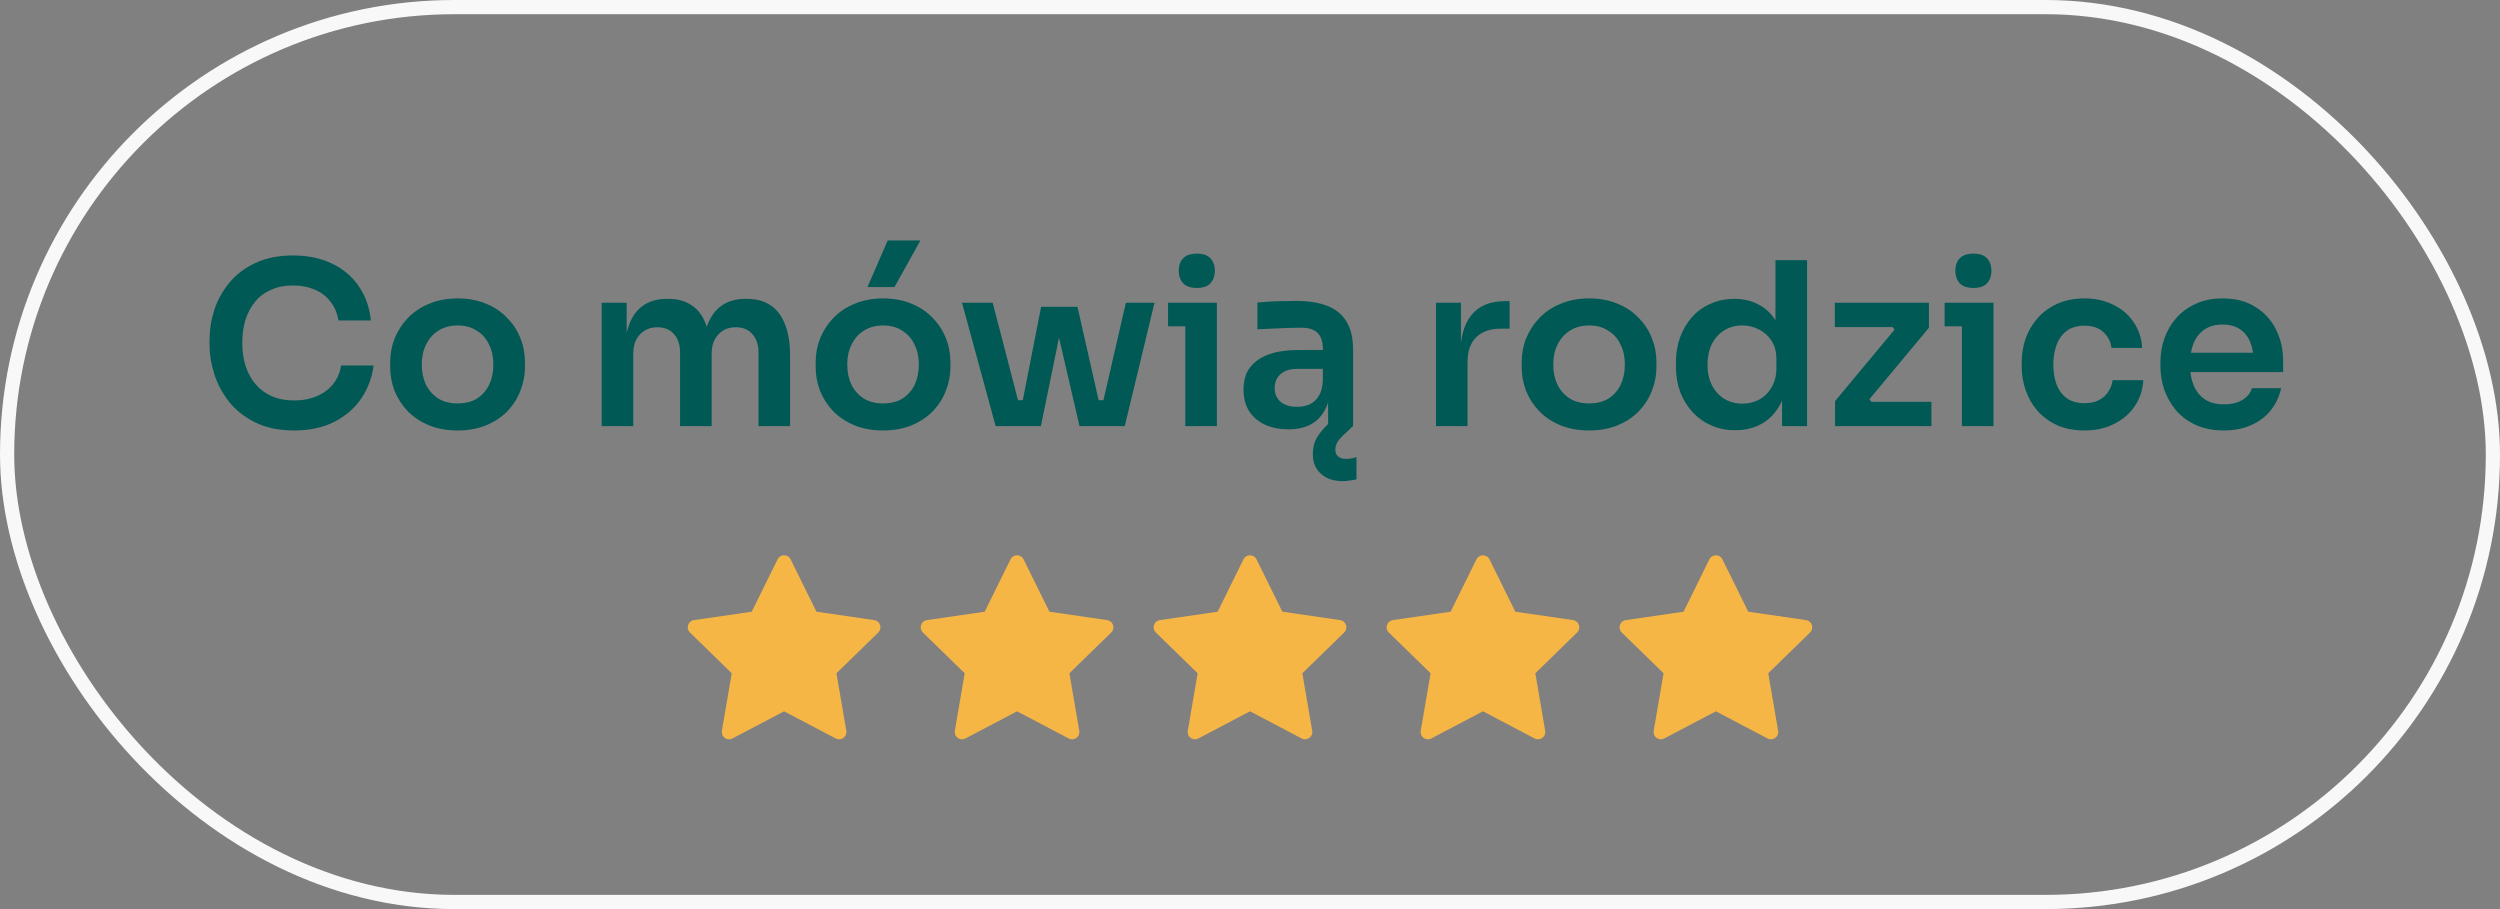 <svg xmlns="http://www.w3.org/2000/svg" width="176" height="64" viewBox="0 0 176 64" fill="none"><rect x="0" y="0" width="176" height="64" fill="#808080" stroke="none"/><rect x="0.5" y="0.5" width="175" height="63" rx="31.5" stroke="#F8F8F8"></rect><path d="M20.704 30.304C19.648 30.304 18.741 30.117 17.984 29.744C17.227 29.371 16.608 28.885 16.128 28.288C15.659 27.691 15.312 27.04 15.088 26.336C14.864 25.632 14.752 24.955 14.752 24.304V23.952C14.752 23.227 14.864 22.512 15.088 21.808C15.323 21.104 15.68 20.464 16.16 19.888C16.64 19.312 17.248 18.853 17.984 18.512C18.731 18.16 19.611 17.984 20.624 17.984C21.68 17.984 22.597 18.176 23.376 18.56C24.165 18.933 24.795 19.467 25.264 20.16C25.733 20.843 26.016 21.643 26.112 22.56H23.824C23.739 22.027 23.547 21.579 23.248 21.216C22.96 20.843 22.592 20.565 22.144 20.384C21.696 20.192 21.189 20.096 20.624 20.096C20.048 20.096 19.536 20.197 19.088 20.4C18.64 20.592 18.267 20.869 17.968 21.232C17.669 21.595 17.44 22.021 17.28 22.512C17.131 23.003 17.056 23.547 17.056 24.144C17.056 24.72 17.131 25.253 17.28 25.744C17.44 26.235 17.675 26.667 17.984 27.04C18.293 27.403 18.672 27.685 19.12 27.888C19.579 28.091 20.107 28.192 20.704 28.192C21.579 28.192 22.315 27.979 22.912 27.552C23.52 27.115 23.888 26.507 24.016 25.728H26.304C26.197 26.56 25.915 27.323 25.456 28.016C24.997 28.709 24.368 29.264 23.568 29.68C22.768 30.096 21.813 30.304 20.704 30.304ZM32.221 30.304C31.453 30.304 30.776 30.181 30.189 29.936C29.603 29.691 29.107 29.36 28.701 28.944C28.296 28.517 27.987 28.037 27.773 27.504C27.571 26.971 27.469 26.416 27.469 25.84V25.504C27.469 24.907 27.576 24.341 27.789 23.808C28.013 23.264 28.328 22.784 28.733 22.368C29.149 21.941 29.651 21.611 30.237 21.376C30.824 21.131 31.485 21.008 32.221 21.008C32.957 21.008 33.619 21.131 34.205 21.376C34.792 21.611 35.288 21.941 35.693 22.368C36.109 22.784 36.424 23.264 36.637 23.808C36.851 24.341 36.957 24.907 36.957 25.504V25.84C36.957 26.416 36.851 26.971 36.637 27.504C36.435 28.037 36.131 28.517 35.725 28.944C35.32 29.36 34.824 29.691 34.237 29.936C33.651 30.181 32.979 30.304 32.221 30.304ZM32.221 28.4C32.765 28.4 33.224 28.283 33.597 28.048C33.971 27.803 34.253 27.477 34.445 27.072C34.637 26.656 34.733 26.187 34.733 25.664C34.733 25.131 34.632 24.661 34.429 24.256C34.237 23.84 33.949 23.515 33.565 23.28C33.192 23.035 32.744 22.912 32.221 22.912C31.699 22.912 31.245 23.035 30.861 23.28C30.488 23.515 30.2 23.84 29.997 24.256C29.795 24.661 29.693 25.131 29.693 25.664C29.693 26.187 29.789 26.656 29.981 27.072C30.184 27.477 30.472 27.803 30.845 28.048C31.219 28.283 31.677 28.4 32.221 28.4ZM42.358 30V21.312H44.118V25.04H43.958C43.958 24.165 44.07 23.435 44.294 22.848C44.518 22.251 44.848 21.803 45.286 21.504C45.734 21.195 46.288 21.04 46.95 21.04H47.046C47.718 21.04 48.272 21.195 48.71 21.504C49.158 21.803 49.488 22.251 49.702 22.848C49.926 23.435 50.038 24.165 50.038 25.04H49.478C49.478 24.165 49.59 23.435 49.814 22.848C50.048 22.251 50.384 21.803 50.822 21.504C51.27 21.195 51.824 21.04 52.486 21.04H52.582C53.254 21.04 53.814 21.195 54.262 21.504C54.71 21.803 55.046 22.251 55.27 22.848C55.504 23.435 55.622 24.165 55.622 25.04V30H53.398V24.832C53.398 24.288 53.259 23.856 52.982 23.536C52.704 23.205 52.31 23.04 51.798 23.04C51.286 23.04 50.875 23.211 50.566 23.552C50.256 23.883 50.102 24.331 50.102 24.896V30H47.878V24.832C47.878 24.288 47.739 23.856 47.462 23.536C47.184 23.205 46.79 23.04 46.278 23.04C45.766 23.04 45.355 23.211 45.046 23.552C44.736 23.883 44.582 24.331 44.582 24.896V30H42.358ZM62.174 30.304C61.406 30.304 60.729 30.181 60.142 29.936C59.556 29.691 59.06 29.36 58.654 28.944C58.249 28.517 57.94 28.037 57.726 27.504C57.524 26.971 57.422 26.416 57.422 25.84V25.504C57.422 24.907 57.529 24.341 57.742 23.808C57.966 23.264 58.281 22.784 58.686 22.368C59.102 21.941 59.604 21.611 60.19 21.376C60.777 21.131 61.438 21.008 62.174 21.008C62.91 21.008 63.572 21.131 64.158 21.376C64.745 21.611 65.241 21.941 65.646 22.368C66.062 22.784 66.377 23.264 66.59 23.808C66.804 24.341 66.91 24.907 66.91 25.504V25.84C66.91 26.416 66.804 26.971 66.59 27.504C66.388 28.037 66.084 28.517 65.678 28.944C65.273 29.36 64.777 29.691 64.19 29.936C63.604 30.181 62.932 30.304 62.174 30.304ZM62.174 28.4C62.718 28.4 63.177 28.283 63.55 28.048C63.924 27.803 64.206 27.477 64.398 27.072C64.59 26.656 64.686 26.187 64.686 25.664C64.686 25.131 64.585 24.661 64.382 24.256C64.19 23.84 63.902 23.515 63.518 23.28C63.145 23.035 62.697 22.912 62.174 22.912C61.652 22.912 61.198 23.035 60.814 23.28C60.441 23.515 60.153 23.84 59.95 24.256C59.748 24.661 59.646 25.131 59.646 25.664C59.646 26.187 59.742 26.656 59.934 27.072C60.137 27.477 60.425 27.803 60.798 28.048C61.172 28.283 61.63 28.4 62.174 28.4ZM61.07 20.208L62.494 16.928H64.798L62.974 20.208H61.07ZM71.646 30L73.294 21.6H75.854L77.758 30H75.998L74.062 21.648H74.99L73.278 30H71.646ZM70.99 30L70.974 28.176H72.75V30H70.99ZM70.094 30L67.726 21.312H69.886L72.142 30H70.094ZM76.558 30V28.176H78.334L78.318 30H76.558ZM77.262 30L79.262 21.312H81.278L79.182 30H77.262ZM83.446 30V21.312H85.67V30H83.446ZM82.23 22.976V21.312H85.67V22.976H82.23ZM84.262 20.272C83.824 20.272 83.499 20.16 83.286 19.936C83.083 19.701 82.982 19.413 82.982 19.072C82.982 18.709 83.083 18.416 83.286 18.192C83.499 17.968 83.824 17.856 84.262 17.856C84.699 17.856 85.019 17.968 85.222 18.192C85.424 18.416 85.526 18.709 85.526 19.072C85.526 19.413 85.424 19.701 85.222 19.936C85.019 20.16 84.699 20.272 84.262 20.272ZM93.497 30V27.424H93.129V24.56C93.129 24.059 93.006 23.685 92.761 23.44C92.515 23.195 92.137 23.072 91.625 23.072C91.358 23.072 91.038 23.077 90.665 23.088C90.291 23.099 89.913 23.115 89.529 23.136C89.155 23.147 88.819 23.163 88.521 23.184V21.296C88.766 21.275 89.043 21.253 89.353 21.232C89.662 21.211 89.977 21.2 90.297 21.2C90.627 21.189 90.937 21.184 91.225 21.184C92.121 21.184 92.862 21.301 93.449 21.536C94.046 21.771 94.494 22.139 94.793 22.64C95.102 23.141 95.257 23.797 95.257 24.608V30H93.497ZM90.697 30.224C90.067 30.224 89.513 30.112 89.033 29.888C88.563 29.664 88.195 29.344 87.929 28.928C87.673 28.512 87.545 28.011 87.545 27.424C87.545 26.784 87.699 26.261 88.009 25.856C88.329 25.451 88.771 25.147 89.337 24.944C89.913 24.741 90.585 24.64 91.353 24.64H93.369V25.968H91.321C90.809 25.968 90.414 26.096 90.137 26.352C89.87 26.597 89.737 26.917 89.737 27.312C89.737 27.707 89.87 28.027 90.137 28.272C90.414 28.517 90.809 28.64 91.321 28.64C91.63 28.64 91.913 28.587 92.169 28.48C92.435 28.363 92.654 28.171 92.825 27.904C93.006 27.627 93.107 27.253 93.129 26.784L93.673 27.408C93.619 28.016 93.47 28.528 93.225 28.944C92.99 29.36 92.659 29.68 92.233 29.904C91.817 30.117 91.305 30.224 90.697 30.224ZM94.521 33.872C93.891 33.872 93.385 33.701 93.001 33.36C92.617 33.029 92.425 32.565 92.425 31.968C92.425 31.477 92.547 31.045 92.793 30.672C93.049 30.299 93.411 29.904 93.881 29.488L94.377 29.04L95.241 30L94.761 30.464C94.505 30.688 94.313 30.891 94.185 31.072C94.067 31.264 94.009 31.461 94.009 31.664C94.009 31.867 94.073 32.021 94.201 32.128C94.329 32.245 94.51 32.304 94.745 32.304C95.033 32.304 95.283 32.261 95.497 32.176V33.744C95.39 33.776 95.241 33.803 95.049 33.824C94.867 33.856 94.691 33.872 94.521 33.872ZM101.092 30V21.312H102.852V24.992H102.804C102.804 23.744 103.071 22.8 103.604 22.16C104.137 21.52 104.921 21.2 105.956 21.2H106.276V23.136H105.668C104.921 23.136 104.34 23.339 103.924 23.744C103.519 24.139 103.316 24.715 103.316 25.472V30H101.092ZM111.878 30.304C111.11 30.304 110.432 30.181 109.846 29.936C109.259 29.691 108.763 29.36 108.358 28.944C107.952 28.517 107.643 28.037 107.43 27.504C107.227 26.971 107.126 26.416 107.126 25.84V25.504C107.126 24.907 107.232 24.341 107.446 23.808C107.67 23.264 107.984 22.784 108.39 22.368C108.806 21.941 109.307 21.611 109.894 21.376C110.48 21.131 111.142 21.008 111.878 21.008C112.614 21.008 113.275 21.131 113.862 21.376C114.448 21.611 114.944 21.941 115.35 22.368C115.766 22.784 116.08 23.264 116.294 23.808C116.507 24.341 116.614 24.907 116.614 25.504V25.84C116.614 26.416 116.507 26.971 116.294 27.504C116.091 28.037 115.787 28.517 115.382 28.944C114.976 29.36 114.48 29.691 113.894 29.936C113.307 30.181 112.635 30.304 111.878 30.304ZM111.878 28.4C112.422 28.4 112.88 28.283 113.254 28.048C113.627 27.803 113.91 27.477 114.102 27.072C114.294 26.656 114.39 26.187 114.39 25.664C114.39 25.131 114.288 24.661 114.086 24.256C113.894 23.84 113.606 23.515 113.222 23.28C112.848 23.035 112.4 22.912 111.878 22.912C111.355 22.912 110.902 23.035 110.518 23.28C110.144 23.515 109.856 23.84 109.654 24.256C109.451 24.661 109.35 25.131 109.35 25.664C109.35 26.187 109.446 26.656 109.638 27.072C109.84 27.477 110.128 27.803 110.502 28.048C110.875 28.283 111.334 28.4 111.878 28.4ZM122.161 30.288C121.553 30.288 120.993 30.176 120.481 29.952C119.969 29.728 119.526 29.413 119.153 29.008C118.78 28.603 118.492 28.133 118.289 27.6C118.086 27.056 117.985 26.469 117.985 25.84V25.504C117.985 24.885 118.081 24.304 118.273 23.76C118.476 23.216 118.753 22.741 119.105 22.336C119.468 21.931 119.9 21.616 120.401 21.392C120.913 21.157 121.478 21.04 122.097 21.04C122.78 21.04 123.377 21.189 123.889 21.488C124.412 21.776 124.828 22.213 125.137 22.8C125.446 23.387 125.617 24.123 125.649 25.008L124.993 24.24V18.32H127.217V30H125.457V26.304H125.841C125.809 27.189 125.628 27.931 125.297 28.528C124.966 29.115 124.529 29.557 123.985 29.856C123.452 30.144 122.844 30.288 122.161 30.288ZM122.657 28.416C123.094 28.416 123.494 28.32 123.857 28.128C124.22 27.925 124.508 27.637 124.721 27.264C124.945 26.88 125.057 26.432 125.057 25.92V25.28C125.057 24.768 124.945 24.341 124.721 24C124.497 23.648 124.204 23.381 123.841 23.2C123.478 23.008 123.084 22.912 122.657 22.912C122.177 22.912 121.75 23.029 121.377 23.264C121.014 23.488 120.726 23.808 120.513 24.224C120.31 24.64 120.209 25.125 120.209 25.68C120.209 26.235 120.316 26.72 120.529 27.136C120.742 27.541 121.03 27.856 121.393 28.08C121.766 28.304 122.188 28.416 122.657 28.416ZM129.188 30V28.24L133.476 23.088V23.344L133.14 22.896L133.412 23.024H129.172V21.312H135.796V23.072L131.508 28.224V27.984L131.86 28.432L131.588 28.288H135.972V30H129.188ZM138.118 30V21.312H140.342V30H138.118ZM136.902 22.976V21.312H140.342V22.976H136.902ZM138.934 20.272C138.496 20.272 138.171 20.16 137.958 19.936C137.755 19.701 137.654 19.413 137.654 19.072C137.654 18.709 137.755 18.416 137.958 18.192C138.171 17.968 138.496 17.856 138.934 17.856C139.371 17.856 139.691 17.968 139.894 18.192C140.096 18.416 140.198 18.709 140.198 19.072C140.198 19.413 140.096 19.701 139.894 19.936C139.691 20.16 139.371 20.272 138.934 20.272ZM146.761 30.304C146.003 30.304 145.347 30.176 144.793 29.92C144.249 29.664 143.79 29.323 143.417 28.896C143.054 28.469 142.782 27.989 142.601 27.456C142.419 26.923 142.329 26.379 142.329 25.824V25.52C142.329 24.933 142.419 24.373 142.601 23.84C142.793 23.296 143.075 22.816 143.449 22.4C143.822 21.973 144.281 21.637 144.825 21.392C145.379 21.136 146.019 21.008 146.745 21.008C147.502 21.008 148.179 21.157 148.777 21.456C149.374 21.744 149.849 22.149 150.201 22.672C150.563 23.195 150.766 23.803 150.809 24.496H148.649C148.595 24.048 148.403 23.675 148.073 23.376C147.753 23.077 147.31 22.928 146.745 22.928C146.254 22.928 145.843 23.045 145.513 23.28C145.193 23.515 144.953 23.84 144.793 24.256C144.633 24.661 144.553 25.131 144.553 25.664C144.553 26.176 144.627 26.64 144.777 27.056C144.937 27.472 145.177 27.797 145.497 28.032C145.827 28.267 146.249 28.384 146.761 28.384C147.145 28.384 147.475 28.315 147.753 28.176C148.03 28.037 148.249 27.845 148.409 27.6C148.579 27.355 148.686 27.077 148.729 26.768H150.889C150.846 27.472 150.638 28.091 150.265 28.624C149.902 29.147 149.417 29.557 148.809 29.856C148.211 30.155 147.529 30.304 146.761 30.304ZM156.558 30.304C155.812 30.304 155.156 30.176 154.59 29.92C154.036 29.664 153.572 29.323 153.198 28.896C152.836 28.459 152.558 27.973 152.366 27.44C152.185 26.907 152.094 26.363 152.094 25.808V25.504C152.094 24.928 152.185 24.373 152.366 23.84C152.558 23.296 152.836 22.816 153.198 22.4C153.572 21.973 154.03 21.637 154.574 21.392C155.118 21.136 155.748 21.008 156.462 21.008C157.401 21.008 158.185 21.216 158.814 21.632C159.454 22.037 159.934 22.576 160.254 23.248C160.574 23.909 160.734 24.624 160.734 25.392V26.192H153.038V24.832H159.342L158.654 25.504C158.654 24.949 158.574 24.475 158.414 24.08C158.254 23.685 158.009 23.381 157.678 23.168C157.358 22.955 156.953 22.848 156.462 22.848C155.972 22.848 155.556 22.96 155.214 23.184C154.873 23.408 154.612 23.733 154.43 24.16C154.26 24.576 154.174 25.077 154.174 25.664C154.174 26.208 154.26 26.693 154.43 27.12C154.601 27.536 154.862 27.867 155.214 28.112C155.566 28.347 156.014 28.464 156.558 28.464C157.102 28.464 157.545 28.357 157.886 28.144C158.228 27.92 158.446 27.648 158.542 27.328H160.59C160.462 27.925 160.217 28.448 159.854 28.896C159.492 29.344 159.028 29.691 158.462 29.936C157.908 30.181 157.273 30.304 156.558 30.304Z" fill="#005955"></path><path d="M77.944 43.655L73.878 43.064L72.06 39.379C72.011 39.278 71.929 39.196 71.828 39.147C71.575 39.022 71.267 39.126 71.141 39.379L69.323 43.064L65.257 43.655C65.145 43.671 65.042 43.724 64.964 43.804C64.869 43.901 64.817 44.033 64.818 44.169C64.82 44.305 64.876 44.434 64.973 44.529L67.915 47.398L67.22 51.448C67.204 51.542 67.215 51.639 67.251 51.728C67.286 51.816 67.347 51.893 67.424 51.95C67.501 52.006 67.593 52.039 67.688 52.046C67.784 52.053 67.879 52.033 67.963 51.988L71.601 50.076L75.238 51.988C75.337 52.041 75.452 52.058 75.563 52.039C75.842 51.991 76.029 51.727 75.981 51.448L75.286 47.398L78.228 44.529C78.308 44.451 78.361 44.349 78.377 44.236C78.42 43.956 78.225 43.697 77.944 43.655V43.655Z" fill="#F6B646"></path><path d="M94.344 43.655L90.278 43.064L88.46 39.379C88.41 39.278 88.328 39.196 88.228 39.147C87.974 39.022 87.667 39.126 87.54 39.379L85.723 43.064L81.656 43.655C81.544 43.671 81.442 43.724 81.363 43.804C81.268 43.901 81.216 44.033 81.218 44.169C81.22 44.305 81.275 44.434 81.373 44.529L84.315 47.398L83.62 51.448C83.603 51.542 83.614 51.639 83.65 51.728C83.686 51.816 83.746 51.893 83.823 51.95C83.901 52.006 83.992 52.039 84.088 52.046C84.183 52.053 84.278 52.033 84.363 51.988L88 50.076L91.637 51.988C91.737 52.041 91.852 52.058 91.962 52.039C92.241 51.991 92.428 51.727 92.38 51.448L91.685 47.398L94.627 44.529C94.707 44.451 94.76 44.349 94.776 44.236C94.82 43.956 94.624 43.697 94.344 43.655V43.655Z" fill="#F6B646"></path><path d="M110.744 43.655L106.678 43.064L104.86 39.379C104.81 39.278 104.729 39.196 104.628 39.147C104.375 39.022 104.067 39.126 103.941 39.379L102.123 43.064L98.057 43.655C97.945 43.671 97.842 43.724 97.764 43.804C97.669 43.901 97.616 44.033 97.618 44.169C97.62 44.305 97.676 44.434 97.773 44.529L100.715 47.398L100.02 51.448C100.004 51.542 100.014 51.639 100.05 51.728C100.086 51.816 100.146 51.893 100.224 51.95C100.301 52.006 100.393 52.039 100.488 52.046C100.583 52.053 100.679 52.033 100.763 51.988L104.4 50.076L108.038 51.988C108.137 52.041 108.252 52.058 108.363 52.039C108.641 51.991 108.829 51.727 108.781 51.448L108.086 47.398L111.028 44.529C111.108 44.451 111.161 44.349 111.177 44.236C111.22 43.956 111.024 43.697 110.744 43.655V43.655Z" fill="#F6B646"></path><path d="M61.544 43.655L57.478 43.064L55.66 39.379C55.61 39.278 55.529 39.196 55.428 39.147C55.175 39.022 54.867 39.126 54.741 39.379L52.923 43.064L48.856 43.655C48.744 43.671 48.642 43.724 48.563 43.804C48.468 43.901 48.416 44.033 48.418 44.169C48.42 44.305 48.476 44.434 48.573 44.529L51.515 47.398L50.82 51.448C50.804 51.542 50.814 51.639 50.85 51.728C50.886 51.816 50.946 51.893 51.023 51.95C51.101 52.006 51.192 52.039 51.288 52.046C51.383 52.053 51.478 52.033 51.563 51.988L55.2 50.076L58.837 51.988C58.937 52.041 59.052 52.058 59.163 52.039C59.441 51.991 59.629 51.727 59.581 51.448L58.885 47.398L61.828 44.529C61.908 44.451 61.96 44.349 61.977 44.236C62.02 43.956 61.824 43.697 61.544 43.655V43.655Z" fill="#F6B646"></path><path d="M127.144 43.655L123.077 43.064L121.259 39.379C121.21 39.278 121.128 39.196 121.027 39.147C120.774 39.022 120.467 39.126 120.34 39.379L118.522 43.064L114.456 43.655C114.344 43.671 114.241 43.724 114.163 43.804C114.068 43.901 114.016 44.033 114.018 44.169C114.019 44.305 114.075 44.434 114.173 44.529L117.115 47.398L116.42 51.448C116.403 51.542 116.414 51.639 116.45 51.728C116.486 51.816 116.546 51.893 116.623 51.95C116.7 52.006 116.792 52.039 116.887 52.046C116.983 52.053 117.078 52.033 117.163 51.988L120.8 50.076L124.437 51.988C124.536 52.041 124.652 52.058 124.762 52.039C125.041 51.991 125.228 51.727 125.18 51.448L124.485 47.398L127.427 44.529C127.507 44.451 127.56 44.349 127.576 44.236C127.619 43.956 127.424 43.697 127.144 43.655V43.655Z" fill="#F6B646"></path></svg>